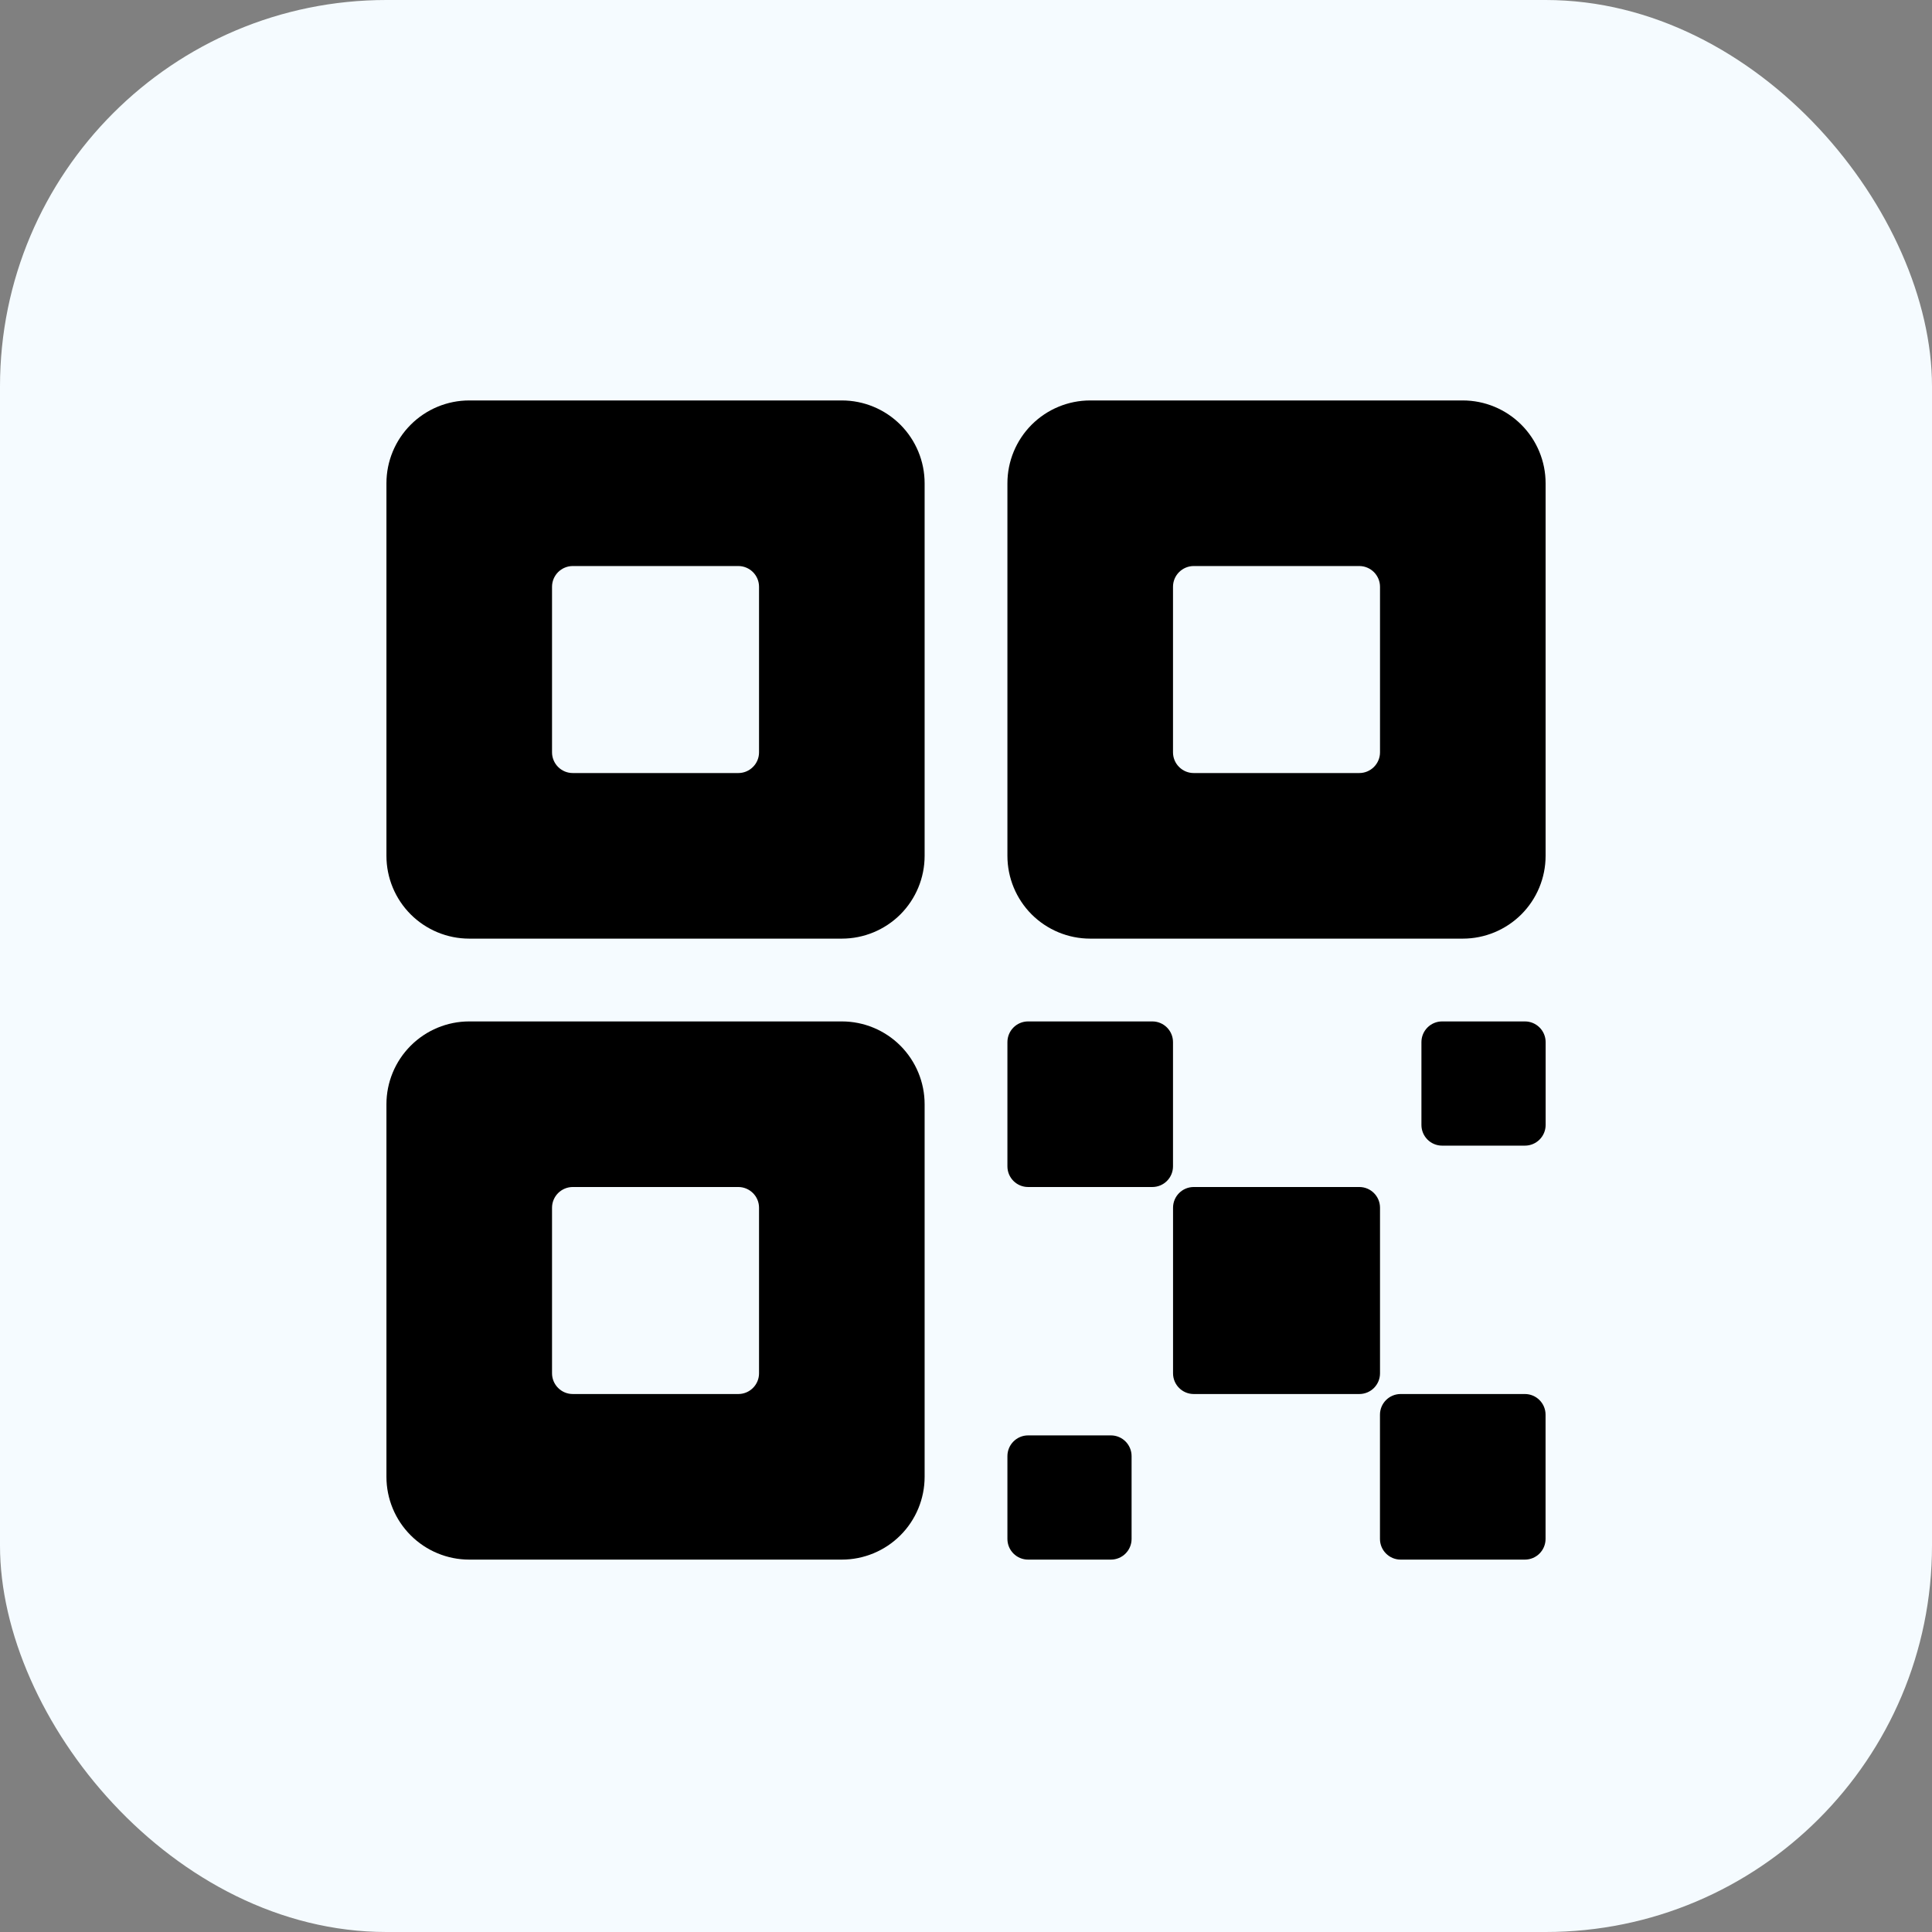 <svg width="48" height="48" viewBox="0 0 48 48" fill="none" xmlns="http://www.w3.org/2000/svg">
<rect x="0" y="0" width="48" height="48" fill="#808080" stroke="none"/>
<g clip-path="url(#clip0_2023_140)">
<path d="M44.8 0H3.2C1.433 0 0 1.433 0 3.2V44.8C0 46.567 1.433 48 3.2 48H44.8C46.567 48 48 46.567 48 44.8V3.2C48 1.433 46.567 0 44.8 0Z" fill="#F5FBFF"/>
<path d="M33.772 29.491H29.658C29.374 29.491 29.144 29.721 29.144 30.006V34.12C29.144 34.404 29.374 34.634 29.658 34.634H33.772C34.056 34.634 34.286 34.404 34.286 34.12V30.006C34.286 29.721 34.056 29.491 33.772 29.491Z" fill="black"/>
<path d="M28.629 25.377H25.543C25.259 25.377 25.029 25.607 25.029 25.892V28.977C25.029 29.261 25.259 29.491 25.543 29.491H28.629C28.913 29.491 29.143 29.261 29.143 28.977V25.892C29.143 25.607 28.913 25.377 28.629 25.377Z" fill="black"/>
<path d="M37.885 34.634H34.799C34.515 34.634 34.285 34.864 34.285 35.148V38.234C34.285 38.518 34.515 38.748 34.799 38.748H37.885C38.169 38.748 38.399 38.518 38.399 38.234V35.148C38.399 34.864 38.169 34.634 37.885 34.634Z" fill="black"/>
<path d="M37.886 25.377H35.829C35.545 25.377 35.315 25.607 35.315 25.892V27.948C35.315 28.233 35.545 28.463 35.829 28.463H37.886C38.17 28.463 38.401 28.233 38.401 27.948V25.892C38.401 25.607 38.17 25.377 37.886 25.377Z" fill="black"/>
<path d="M27.6 35.662H25.543C25.259 35.662 25.029 35.893 25.029 36.177V38.234C25.029 38.518 25.259 38.748 25.543 38.748H27.6C27.884 38.748 28.114 38.518 28.114 38.234V36.177C28.114 35.893 27.884 35.662 27.6 35.662Z" fill="black"/>
<path d="M36.343 9.949H27.086C26.54 9.949 26.017 10.166 25.631 10.552C25.246 10.938 25.029 11.461 25.029 12.006V21.263C25.029 21.809 25.246 22.332 25.631 22.718C26.017 23.103 26.54 23.32 27.086 23.32H36.343C36.888 23.32 37.411 23.103 37.797 22.718C38.183 22.332 38.4 21.809 38.4 21.263V12.006C38.4 11.461 38.183 10.938 37.797 10.552C37.411 10.166 36.888 9.949 36.343 9.949ZM34.286 18.692C34.286 18.828 34.231 18.959 34.135 19.055C34.038 19.152 33.908 19.206 33.771 19.206H29.657C29.521 19.206 29.39 19.152 29.294 19.055C29.197 18.959 29.143 18.828 29.143 18.692V14.578C29.143 14.441 29.197 14.311 29.294 14.214C29.39 14.118 29.521 14.063 29.657 14.063H33.771C33.908 14.063 34.038 14.118 34.135 14.214C34.231 14.311 34.286 14.441 34.286 14.578V18.692Z" fill="black"/>
<path d="M20.915 9.949H11.658C11.113 9.949 10.59 10.166 10.204 10.552C9.818 10.938 9.601 11.461 9.601 12.006V21.263C9.601 21.809 9.818 22.332 10.204 22.718C10.59 23.103 11.113 23.32 11.658 23.32H20.915C21.461 23.32 21.984 23.103 22.37 22.718C22.755 22.332 22.972 21.809 22.972 21.263V12.006C22.972 11.461 22.755 10.938 22.37 10.552C21.984 10.166 21.461 9.949 20.915 9.949ZM18.858 18.692C18.858 18.828 18.804 18.959 18.707 19.055C18.611 19.152 18.48 19.206 18.344 19.206H14.23C14.093 19.206 13.963 19.152 13.866 19.055C13.77 18.959 13.715 18.828 13.715 18.692V14.578C13.715 14.441 13.77 14.311 13.866 14.214C13.963 14.118 14.093 14.063 14.23 14.063H18.344C18.48 14.063 18.611 14.118 18.707 14.214C18.804 14.311 18.858 14.441 18.858 14.578V18.692Z" fill="black"/>
<path d="M20.915 25.377H11.658C11.113 25.377 10.59 25.594 10.204 25.98C9.818 26.366 9.601 26.889 9.601 27.434V36.691C9.601 37.236 9.818 37.76 10.204 38.145C10.59 38.531 11.113 38.748 11.658 38.748H20.915C21.461 38.748 21.984 38.531 22.37 38.145C22.755 37.76 22.972 37.236 22.972 36.691V27.434C22.972 26.889 22.755 26.366 22.37 25.98C21.984 25.594 21.461 25.377 20.915 25.377ZM18.858 34.12C18.858 34.256 18.804 34.387 18.707 34.483C18.611 34.58 18.48 34.634 18.344 34.634H14.23C14.093 34.634 13.963 34.58 13.866 34.483C13.77 34.387 13.715 34.256 13.715 34.12V30.006C13.715 29.869 13.77 29.738 13.866 29.642C13.963 29.546 14.093 29.491 14.23 29.491H18.344C18.48 29.491 18.611 29.546 18.707 29.642C18.804 29.738 18.858 29.869 18.858 30.006V34.12Z" fill="black"/>
</g>
<defs>
<clipPath id="clip0_2023_140">
<rect width="48" height="48" rx="9.6" fill="white"/>
</clipPath>
</defs>
</svg>
